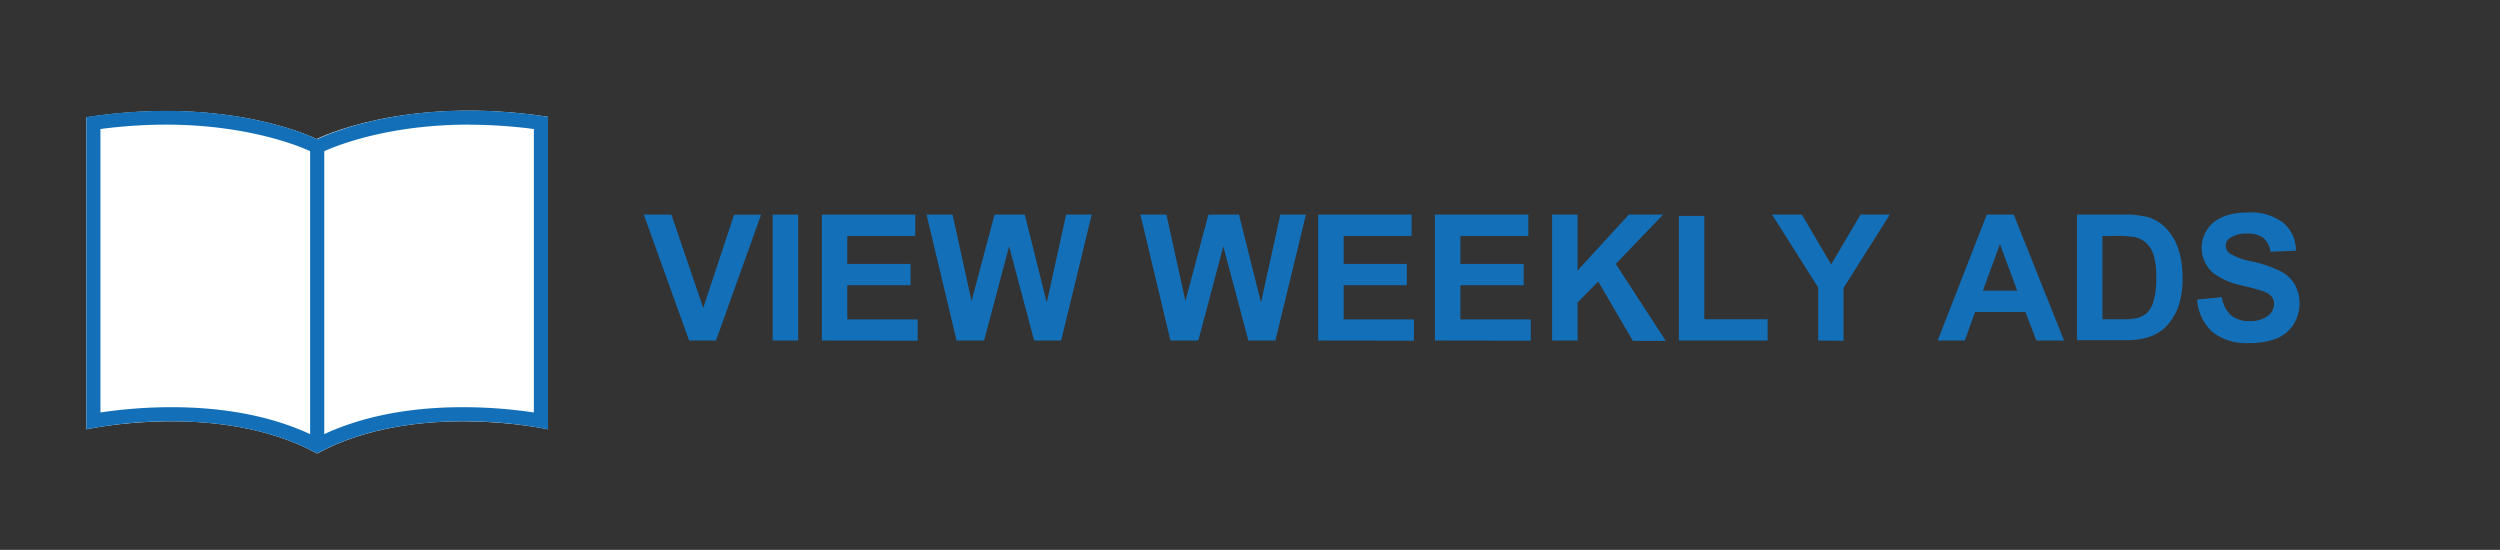 <svg id="Layer_1" data-name="Layer 1" xmlns="http://www.w3.org/2000/svg" xmlns:xlink="http://www.w3.org/1999/xlink" width="341" height="75" viewBox="0 0 341 75">
  <rect x="0" y="0" width="341" height="75" fill="#333333" stroke="none"/>
  <defs>
    <style>
      .cls-1 {
        fill: none;
      }

      .cls-2 {
        clip-path: url(#clip-path);
      }

      .cls-3 {
        fill: #fff;
      }

      .cls-4 {
        fill: #1370b8;
      }
    </style>
    <clipPath id="clip-path">
      <rect class="cls-1" x="11.78" y="13.87" width="348.22" height="47.98"/>
    </clipPath>
  </defs>
  <title>FOOTER-LINE</title>
  <g class="cls-2">
    <path class="cls-3" d="M43.26,19s-11.85-6.05-31.48-3V58.56s18.12-4,31.48,3.3c13.37-7.29,31.49-3.3,31.49-3.3V15.93c-19.64-3-31.49,3-31.49,3"/>
    <path class="cls-4" d="M63.93,15.08C50.84,15.08,43.26,19,43.26,19s-7.58-3.88-20.67-3.88a71.56,71.56,0,0,0-10.81.85V58.56a59.47,59.47,0,0,1,11.58-1.09c6.06,0,13.52.91,19.9,4.39,6.38-3.48,13.85-4.39,19.91-4.39a59.6,59.6,0,0,1,11.58,1.09V15.93a71.78,71.78,0,0,0-10.82-.85m0,1.93a69.12,69.12,0,0,1,8.89.59V56.26a66,66,0,0,0-9.65-.72c-7.75,0-14.44,1.39-19.91,4.14-5.46-2.75-12.15-4.14-19.9-4.14a66.12,66.12,0,0,0-9.66.72V17.6A69.24,69.24,0,0,1,22.59,17c12.4,0,19.73,3.63,19.8,3.66l.87.44.87-.44c.08,0,7.4-3.66,19.8-3.66"/>
  </g>
  <rect class="cls-4" x="42.3" y="19.32" width="1.93" height="41.97"/>
  <g>
    <path class="cls-4" d="M94,46.45,87.81,29.27h3.77L95.92,42l4.21-12.71h3.68L97.66,46.45Z"/>
    <path class="cls-4" d="M105.4,46.45V29.27h3.47V46.45Z"/>
    <path class="cls-4" d="M112.1,46.45V29.27h12.74v2.91h-9.27V36h8.63v2.9h-8.63v4.67h9.6v2.9Z"/>
    <path class="cls-4" d="M130.48,46.45l-4.1-17.18h3.55l2.59,11.8,3.14-11.8h4.12l3,12,2.64-12h3.49l-4.17,17.18h-3.68l-3.42-12.84-3.41,12.84Z"/>
    <path class="cls-4" d="M159.65,46.45l-4.1-17.18h3.55l2.59,11.8,3.14-11.8H169l3,12,2.64-12h3.49l-4.17,17.18h-3.68l-3.42-12.84-3.41,12.84Z"/>
    <path class="cls-4" d="M179.8,46.45V29.27h12.74v2.91h-9.27V36h8.62v2.9h-8.62v4.67h9.59v2.9Z"/>
    <path class="cls-4" d="M195.73,46.45V29.27h12.74v2.91H199.2V36h8.63v2.9H199.2v4.67h9.6v2.9Z"/>
    <path class="cls-4" d="M211.71,46.45V29.27h3.47V36.9l7-7.63h4.67L220.39,36l6.82,10.49h-4.49L218,38.39l-2.82,2.87v5.19Z"/>
    <path class="cls-4" d="M229,46.45v-17h3.47V43.55h8.63v2.9Z"/>
    <path class="cls-4" d="M248,46.45V39.22l-6.29-9.95h4.06l4,6.8,4-6.8h4l-6.31,10v7.21Z"/>
    <path class="cls-4" d="M281.54,46.45h-3.77l-1.5-3.9H269.4L268,46.45H264.3L271,29.27h3.67Zm-6.39-6.8-2.36-6.37-2.32,6.37Z"/>
    <path class="cls-4" d="M283.3,29.27h6.34a12.32,12.32,0,0,1,3.27.33,5.71,5.71,0,0,1,2.59,1.58A7.68,7.68,0,0,1,297.14,34,12.83,12.83,0,0,1,297.7,38a11.31,11.31,0,0,1-.53,3.66,7.5,7.5,0,0,1-1.84,3,6,6,0,0,1-2.44,1.38,10.52,10.52,0,0,1-3.07.36H283.3Zm3.47,2.91V43.55h2.59a9.45,9.45,0,0,0,2.09-.16,3.2,3.2,0,0,0,1.4-.71,3.63,3.63,0,0,0,.91-1.66,11,11,0,0,0,.35-3.15,10.09,10.09,0,0,0-.35-3.06,3.9,3.9,0,0,0-1-1.66,3.28,3.28,0,0,0-1.61-.81,15.74,15.74,0,0,0-2.85-.16Z"/>
    <path class="cls-4" d="M299.69,40.86l3.37-.33A4.18,4.18,0,0,0,304.3,43a3.74,3.74,0,0,0,2.51.79,3.84,3.84,0,0,0,2.53-.71,2.08,2.08,0,0,0,.85-1.65,1.55,1.55,0,0,0-.36-1,2.78,2.78,0,0,0-1.25-.74c-.4-.15-1.33-.4-2.77-.75a9.59,9.59,0,0,1-3.92-1.7,4.53,4.53,0,0,1-.84-5.92,4.73,4.73,0,0,1,2.15-1.74,8.74,8.74,0,0,1,3.38-.59,7.28,7.28,0,0,1,4.87,1.41,5,5,0,0,1,1.72,3.79l-3.47.15a2.93,2.93,0,0,0-1-1.9,3.48,3.48,0,0,0-2.2-.58,3.91,3.91,0,0,0-2.36.62,1.23,1.23,0,0,0-.55,1.06,1.33,1.33,0,0,0,.51,1,9.1,9.1,0,0,0,3.19,1.15A16.49,16.49,0,0,1,311.07,37a4.8,4.8,0,0,1,1.9,1.75,5.39,5.39,0,0,1-.13,5.5,5,5,0,0,1-2.32,1.92,9.91,9.91,0,0,1-3.74.62,7.45,7.45,0,0,1-5-1.5A6.56,6.56,0,0,1,299.69,40.86Z"/>
  </g>
</svg>

